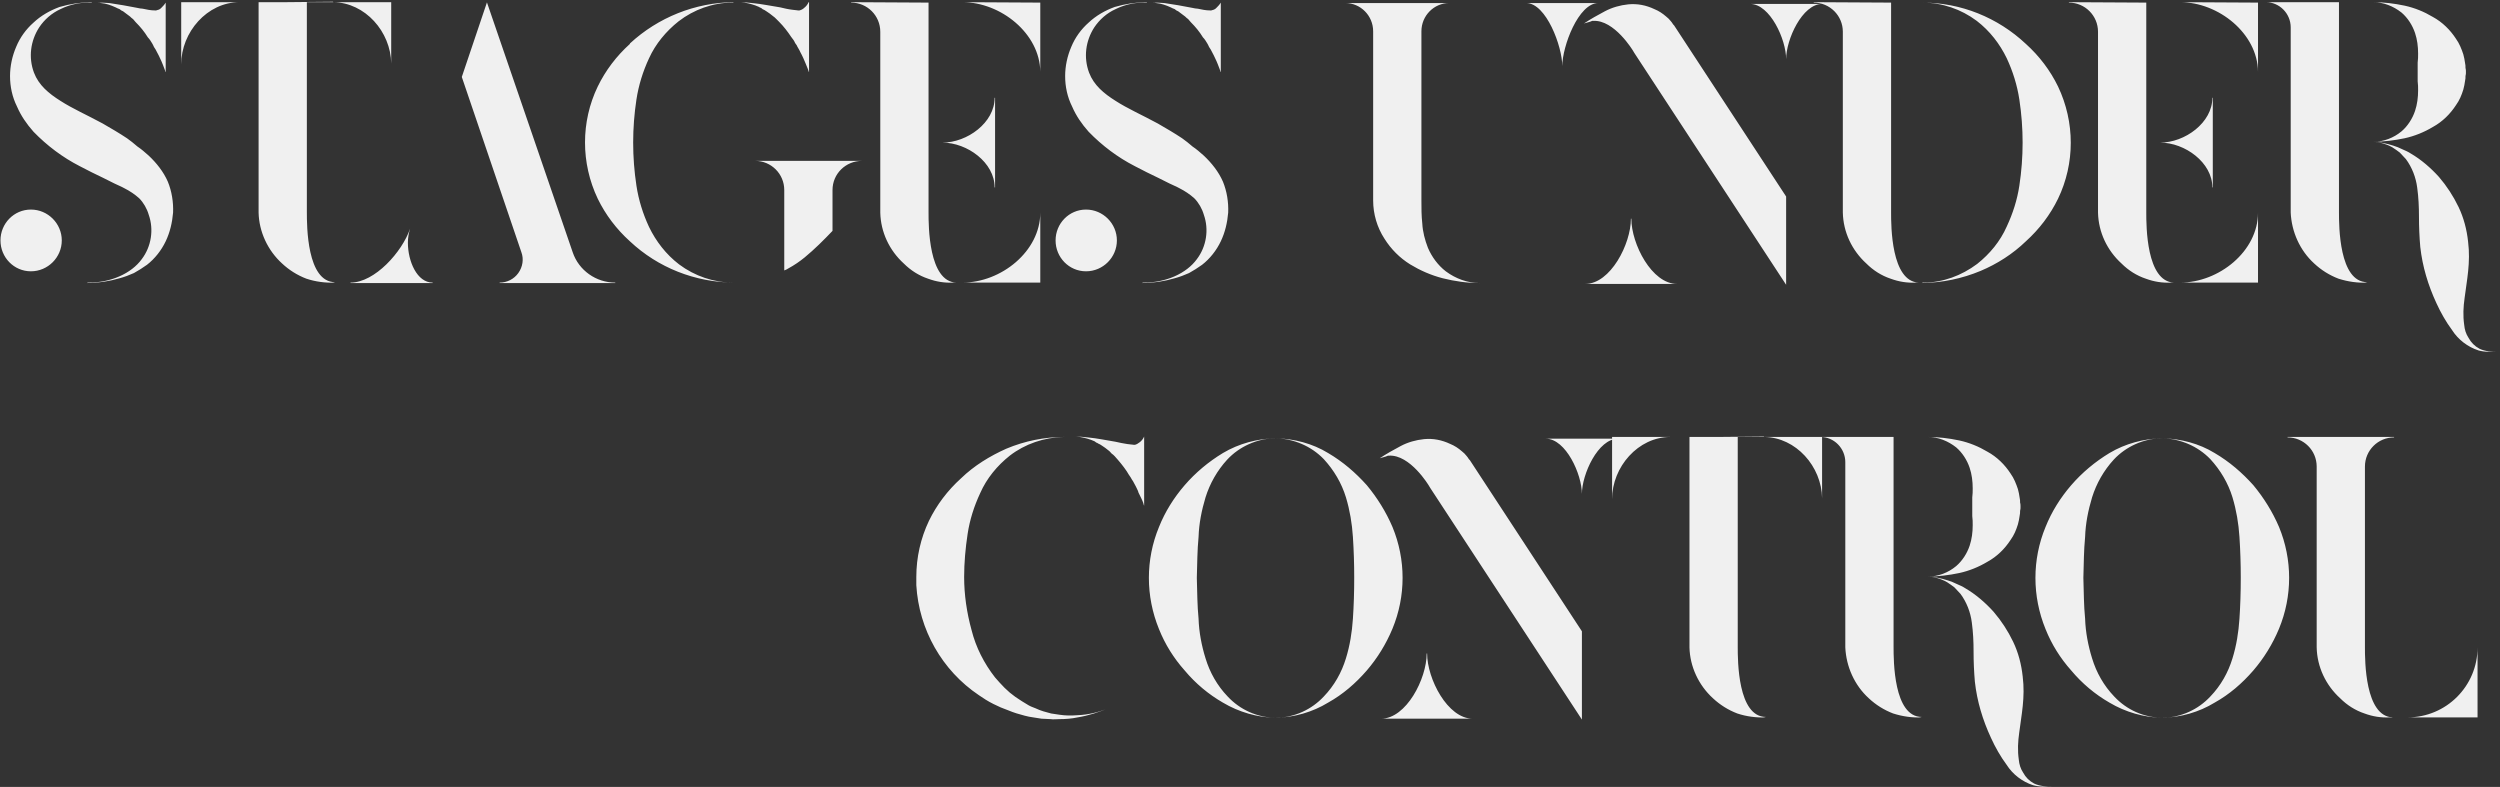 <?xml version="1.0" encoding="UTF-8"?> <svg xmlns="http://www.w3.org/2000/svg" width="575" height="181" viewBox="0 0 575 181" fill="none"><rect x="0" y="0" width="575" height="181" fill="#333333" stroke="none"/><path d="M7.109 62.4C3.209 62.4 0.109 59.2 0.109 55.3C0.109 51.4 3.209 48.2 7.109 48.2C11.009 48.2 14.209 51.4 14.209 55.3C14.209 59.2 11.009 62.4 7.109 62.4ZM38.609 41.8C39.509 44 39.909 46.5 39.809 48.9C39.609 51.2 39.109 53.4 38.109 55.5C37.109 57.6 35.609 59.5 33.809 60.9C32.809 61.6 31.909 62.2 30.809 62.8C29.709 63.3 28.609 63.7 27.509 64C25.109 64.7 22.609 65.1 20.109 65.1V65H20.409C25.509 65 30.209 62.9 32.609 59.6C34.809 56.7 35.409 52.8 34.209 49.4C33.809 48 33.009 46.6 32.009 45.6C31.009 44.7 29.809 43.9 28.609 43.3C27.909 42.9 27.109 42.6 26.309 42.2L23.709 40.9C22.009 40.1 20.209 39.2 18.309 38.2C14.409 36.2 10.809 33.5 7.709 30.3C6.109 28.5 4.809 26.6 3.909 24.5C2.809 22.3 2.309 19.9 2.309 17.5C2.309 15.2 2.809 12.9 3.709 10.8C4.609 8.6 6.009 6.7 7.709 5.2C9.409 3.6 11.509 2.4 13.709 1.6C16.109 0.9 18.609 0.5 21.109 0.5V0.6C18.609 0.5 16.109 1 13.909 2.1C11.909 3 10.209 4.5 9.009 6.3C7.009 9.4 6.509 13.2 7.809 16.7C8.909 19.6 11.209 21.5 13.909 23.2C16.709 25 19.909 26.4 23.609 28.4C25.509 29.5 27.409 30.6 29.209 31.8C29.609 32.1 30.009 32.4 30.409 32.7L31.609 33.7C32.509 34.3 33.309 35 34.209 35.8C36.009 37.5 37.609 39.5 38.609 41.8ZM22.409 0.6C22.209 0.6 21.909 0.6 21.709 0.6H21.609H21.709C21.909 0.6 22.209 0.6 22.409 0.6C22.209 0.6 22.109 0.6 22.109 0.6C23.109 0.6 24.109 0.6 25.109 0.7C27.209 1 29.509 1.4 31.509 1.8C32.009 1.9 32.409 2 32.809 2C33.709 2.2 34.709 2.4 35.609 2.4C35.709 2.4 35.809 2.4 35.909 2.4C36.309 2.3 36.709 2.2 37.009 1.9C37.409 1.5 37.809 1.1 38.109 0.6V0.5V16.6C38.109 16.5 38.009 16.5 38.009 16.5C38.009 16.5 38.009 16.5 38.009 16.4C38.009 16.3 37.909 16.1 37.809 15.8C37.609 15.3 37.309 14.4 36.809 13.4C36.609 13 36.409 12.5 36.109 12C35.909 11.6 35.709 11.2 35.409 10.8C35.309 10.5 35.109 10.2 35.009 10C34.709 9.5 34.409 9 34.009 8.6C33.209 7.3 32.309 6.2 31.209 5.1C31.009 4.9 30.809 4.6 30.609 4.4C30.309 4.2 30.109 4 29.909 3.8C29.409 3.4 28.809 3 28.309 2.6C28.009 2.5 27.709 2.3 27.509 2.1C27.309 2 27.209 2 27.009 1.9C26.909 1.8 26.709 1.8 26.609 1.7C25.509 1.2 24.409 0.8 23.209 0.7C22.909 0.6 22.609 0.6 22.309 0.6H22.409ZM76.677 0.5H89.977V14.6C89.877 7.3 83.977 0.6 76.677 0.5ZM65.877 0.5L76.577 0.4L76.677 0.5H70.577V48.8C70.577 51.9 70.577 64.9 77.077 64.9C76.677 65 76.277 65 75.877 64.9C76.277 65 76.677 65 77.077 65C74.877 65.1 72.577 64.8 70.477 64.1C68.377 63.3 66.477 62.1 64.877 60.6C61.577 57.6 59.577 53.3 59.477 48.9V0.5H55.077C47.677 0.5 41.677 7.4 41.677 14.8V0.5H65.877ZM89.977 14.8V14.6C89.977 14.7 89.977 14.8 89.977 14.8ZM93.814 55.8C93.814 60.1 95.914 65 99.514 65V65.1H80.614V65C86.214 65 92.514 57.9 94.314 52.6C94.014 53.6 93.814 54.7 93.814 55.8ZM131.714 58C133.114 62.2 137.114 65 141.514 65V65.1H114.914V65C116.614 65 118.214 64.2 119.214 62.8C120.214 61.4 120.514 59.6 119.914 58L106.214 17.7L112.014 0.5V0.6L131.714 58ZM173.679 37H198.279C194.479 37 191.479 40 191.479 43.7V53.1C189.479 55.2 187.379 57.3 185.079 59.2C183.979 60.1 182.679 61 181.379 61.7C181.079 61.9 180.679 62.1 180.379 62.2V43.7C180.379 40 177.379 37 173.679 37ZM174.579 1.6C173.479 1.1 172.379 0.8 171.179 0.6C170.879 0.6 170.579 0.5 170.279 0.5H170.379C170.179 0.5 169.879 0.5 169.579 0.5C169.879 0.5 170.079 0.5 170.379 0.5C170.179 0.5 170.079 0.5 170.079 0.5C171.079 0.5 172.079 0.6 172.979 0.7C175.179 0.9 177.479 1.4 179.479 1.7C179.879 1.8 180.379 1.9 180.779 2C181.679 2.2 182.679 2.3 183.579 2.4C183.679 2.4 183.779 2.4 183.879 2.4C184.279 2.3 184.679 2.1 184.979 1.8C185.379 1.5 185.779 1 185.979 0.5H186.079V16.5H185.979V16.4C185.979 16.3 185.879 16.1 185.779 15.8C185.579 15.2 185.179 14.4 184.779 13.4C184.579 12.9 184.279 12.4 184.079 12C183.879 11.5 183.579 11.1 183.379 10.7C183.279 10.4 183.079 10.2 182.879 9.9C182.679 9.4 182.379 9 181.979 8.5C181.179 7.3 180.279 6.1 179.179 5C178.979 4.8 178.779 4.6 178.579 4.4C178.279 4.1 178.079 3.9 177.779 3.7C177.279 3.3 176.779 2.9 176.279 2.6C175.979 2.4 175.679 2.2 175.379 2.1C175.279 2 175.179 1.9 174.979 1.8C174.879 1.8 174.679 1.7 174.579 1.6ZM144.879 10.1V10C151.379 4 159.879 0.6 168.679 0.5V0.6H168.479C163.979 0.6 159.579 2.2 156.079 4.9C153.179 7.2 150.779 10.1 149.279 13.4C147.879 16.4 146.879 19.6 146.379 22.9C145.379 29.5 145.379 36.1 146.379 42.7C146.879 46 147.879 49.2 149.279 52.2C150.879 55.5 153.179 58.5 156.179 60.8C159.779 63.5 164.179 65 168.679 65C159.879 64.9 151.379 61.6 144.879 55.5C141.779 52.7 139.279 49.4 137.479 45.7C133.579 37.5 133.579 28 137.479 19.9C139.279 16.2 141.779 12.9 144.879 10.1ZM228.765 43.1C228.765 37.4 222.465 32.8 216.765 32.8C222.465 32.8 228.765 28.2 228.765 22.5H228.865V43.1H228.765ZM221.365 0.5L239.265 0.6V16.5C239.165 7.7 230.165 0.5 221.365 0.5ZM239.265 16.5C239.265 16.6 239.265 16.6 239.265 16.7V16.5ZM221.365 65C230.265 65 239.265 57.8 239.265 48.9V65H221.365ZM213.565 48.9C213.565 51.9 213.565 64.8 219.965 65H220.065H219.965C219.865 65 219.665 65 219.265 65C217.265 65.1 215.365 64.8 213.465 64.1C211.365 63.4 209.465 62.2 207.865 60.6C204.565 57.6 202.565 53.4 202.465 48.9V7.3C202.465 3.6 199.465 0.6 195.765 0.6V0.5L213.565 0.6V48.9ZM249.784 62.4C245.884 62.4 242.784 59.2 242.784 55.3C242.784 51.4 245.884 48.2 249.784 48.2C253.684 48.2 256.884 51.4 256.884 55.3C256.884 59.2 253.684 62.4 249.784 62.4ZM281.284 41.8C282.184 44 282.584 46.5 282.484 48.9C282.284 51.2 281.784 53.4 280.784 55.5C279.784 57.6 278.284 59.5 276.484 60.9C275.484 61.6 274.584 62.2 273.484 62.8C272.384 63.3 271.284 63.7 270.184 64C267.784 64.7 265.284 65.1 262.784 65.1V65H263.084C268.184 65 272.884 62.9 275.284 59.6C277.484 56.7 278.084 52.8 276.884 49.4C276.484 48 275.684 46.6 274.684 45.6C273.684 44.7 272.484 43.9 271.284 43.3C270.584 42.9 269.784 42.6 268.984 42.2L266.384 40.9C264.684 40.1 262.884 39.2 260.984 38.2C257.084 36.2 253.484 33.5 250.384 30.3C248.784 28.5 247.484 26.6 246.584 24.5C245.484 22.3 244.984 19.9 244.984 17.5C244.984 15.2 245.484 12.9 246.384 10.8C247.284 8.6 248.684 6.7 250.384 5.2C252.084 3.6 254.184 2.4 256.384 1.6C258.784 0.9 261.284 0.5 263.784 0.5V0.6C261.284 0.5 258.784 1 256.584 2.1C254.584 3 252.884 4.5 251.684 6.3C249.684 9.4 249.184 13.2 250.484 16.7C251.584 19.6 253.884 21.5 256.584 23.2C259.384 25 262.584 26.4 266.284 28.4C268.184 29.5 270.084 30.6 271.884 31.8C272.284 32.1 272.684 32.4 273.084 32.7L274.284 33.7C275.184 34.3 275.984 35 276.884 35.8C278.684 37.5 280.284 39.5 281.284 41.8ZM265.084 0.6C264.884 0.6 264.584 0.6 264.384 0.6H264.284H264.384C264.584 0.6 264.884 0.6 265.084 0.6C264.884 0.6 264.784 0.6 264.784 0.6C265.784 0.6 266.784 0.6 267.784 0.7C269.884 1 272.184 1.4 274.184 1.8C274.684 1.9 275.084 2 275.484 2C276.384 2.2 277.384 2.4 278.284 2.4C278.384 2.4 278.484 2.4 278.584 2.4C278.984 2.3 279.384 2.2 279.684 1.9C280.084 1.5 280.484 1.1 280.784 0.6V0.5V16.6C280.784 16.5 280.684 16.5 280.684 16.5C280.684 16.5 280.684 16.5 280.684 16.4C280.684 16.3 280.584 16.1 280.484 15.8C280.284 15.3 279.984 14.4 279.484 13.4C279.284 13 279.084 12.5 278.784 12C278.584 11.6 278.384 11.2 278.084 10.8C277.984 10.5 277.784 10.2 277.684 10C277.384 9.5 277.084 9 276.684 8.6C275.884 7.3 274.984 6.2 273.884 5.1C273.684 4.9 273.484 4.6 273.284 4.4C272.984 4.2 272.784 4 272.584 3.8C272.084 3.4 271.484 3 270.984 2.6C270.684 2.5 270.384 2.3 270.184 2.1C269.984 2 269.884 2 269.684 1.9C269.584 1.8 269.384 1.8 269.284 1.7C268.184 1.2 267.084 0.8 265.884 0.7C265.584 0.6 265.284 0.6 264.984 0.6H265.084ZM351.025 0.7H367.625C363.025 0.7 359.325 10.7 359.325 15.2C359.325 10.7 355.625 0.7 351.025 0.7ZM328.425 57C329.325 59.1 330.725 61 332.525 62.4C334.825 64.1 337.525 65.1 340.325 65.1C337.425 65.1 334.625 64.7 331.825 64C329.125 63.3 326.625 62.2 324.325 60.8C321.925 59.3 319.925 57.3 318.425 54.9C316.725 52.3 315.825 49.2 315.825 46.1V7.2C315.825 3.6 312.925 0.7 309.425 0.7H333.325C329.825 0.7 326.925 3.6 326.925 7.2V46.1C326.925 47.9 326.925 49.6 327.125 51.4C327.225 53.3 327.725 55.2 328.425 57ZM375.21 50.3C375.21 56.1 379.91 65.3 385.71 65.3H364.61C370.41 65.3 375.11 56.1 375.11 50.3H375.21ZM402.51 0.9H419.11C414.51 0.9 410.81 9.1 410.81 13.6C410.81 9.1 407.11 0.9 402.51 0.9ZM385.21 6.1L410.81 45.2V65.5L375.91 12.2L375.61 11.7C375.61 11.7 371.31 4.5 366.41 4.8H366.21L365.71 5L364.31 5.4C364.71 5.2 365.21 5 365.71 4.9C365.21 5 364.71 5.2 364.31 5.4C365.81 4.4 367.41 3.5 369.11 2.6C370.81 1.7 372.61 1.2 374.51 1C376.61 0.8 378.61 1.2 380.51 2.1C381.51 2.5 382.41 3.1 383.21 3.8C383.61 4.1 384.01 4.5 384.31 4.9C384.51 5.1 384.61 5.3 384.81 5.6C385.01 5.8 385.11 5.9 385.21 6.1ZM473.352 19.9C477.252 28.1 477.252 37.6 473.352 45.7C471.552 49.4 469.052 52.7 465.952 55.5C462.952 58.4 459.352 60.7 455.552 62.3C451.252 64.1 446.752 65 442.152 65.1V65H442.352C446.852 65 451.152 63.4 454.752 60.7C457.652 58.4 460.052 55.5 461.552 52.1C462.952 49.1 463.952 46 464.452 42.7C465.452 36.1 465.452 29.5 464.452 22.9C463.952 19.6 462.952 16.4 461.552 13.4C459.952 10.1 457.652 7.1 454.652 4.8C451.052 2.1 446.652 0.6 442.152 0.6C450.952 0.6 459.452 4 465.952 10.1C469.052 12.9 471.552 16.2 473.352 19.9ZM434.952 48.9C434.952 51.9 434.952 64.8 441.352 65H441.452H441.352C441.252 65 441.052 65 440.652 65C438.652 65.1 436.752 64.8 434.852 64.1C432.752 63.4 430.852 62.2 429.252 60.6C425.952 57.6 423.952 53.4 423.852 48.9V7.3C423.852 3.6 420.852 0.6 417.152 0.6V0.5L434.952 0.6V48.9ZM508.843 43.1C508.843 37.4 502.543 32.8 496.843 32.8C502.543 32.8 508.843 28.2 508.843 22.5H508.943V43.1H508.843ZM501.443 0.5L519.343 0.6V16.5C519.243 7.7 510.243 0.5 501.443 0.5ZM519.343 16.5C519.343 16.6 519.343 16.6 519.343 16.7V16.5ZM501.443 65C510.343 65 519.343 57.8 519.343 48.9V65H501.443ZM493.643 48.9C493.643 51.9 493.643 64.8 500.043 65H500.143H500.043C499.943 65 499.743 65 499.343 65C497.343 65.1 495.443 64.8 493.543 64.1C491.443 63.4 489.543 62.2 487.943 60.6C484.643 57.6 482.643 53.4 482.543 48.9V7.3C482.543 3.6 479.543 0.6 475.843 0.6V0.5L493.643 0.6V48.9ZM572.363 80.8C573.163 80.9 573.963 80.9 574.763 80.9H574.663C573.863 80.9 573.063 80.9 572.263 80.9C571.562 80.9 570.763 80.8 570.063 80.6C567.563 79.8 565.363 78.1 563.963 75.9C562.563 74 561.363 71.9 560.363 69.7C558.463 65.6 557.163 61.3 556.663 56.8C556.463 54.5 556.363 52.2 556.363 49.8C556.363 47.6 556.263 45.4 555.963 43.2C555.663 40.8 554.763 38.5 553.363 36.6C552.863 36.1 552.463 35.6 551.963 35.1C551.463 34.7 550.863 34.3 550.263 33.9C548.863 33.1 547.363 32.7 545.863 32.6H545.963C548.263 32.6 550.563 31.7 552.363 30.2C553.763 29 554.863 27.3 555.463 25.5C555.963 24 556.163 22.4 556.163 20.8C556.163 20.1 556.163 19.4 556.063 18.7C556.063 18.4 556.063 18 556.063 17.7C556.063 17.5 556.063 17.4 556.063 17.2C556.063 17 556.063 16.8 556.063 16.6C556.063 16.3 556.063 16.1 556.063 15.9C556.063 15.8 556.063 15.6 556.063 15.4C556.063 15.1 556.063 14.7 556.063 14.4C556.163 13.7 556.163 13 556.163 12.3C556.163 10.7 555.963 9.1 555.463 7.6C554.863 5.8 553.763 4.1 552.363 2.9C550.463 1.4 548.163 0.5 545.863 0.5C548.263 0.5 550.663 0.8 553.063 1.3C555.363 1.8 557.563 2.7 559.563 3.9C561.763 5.1 563.563 6.9 564.863 8.9C565.663 10 566.163 11.3 566.563 12.5C566.763 13.2 566.863 13.8 566.963 14.5C567.063 14.9 567.063 15.2 567.063 15.6C567.163 15.9 567.163 16.3 567.163 16.6C567.163 16.8 567.163 17.2 567.063 17.5C567.063 17.9 567.063 18.2 566.963 18.6C566.863 19.3 566.763 19.9 566.563 20.6C566.163 21.9 565.663 23.1 564.863 24.2C563.563 26.2 561.763 28 559.563 29.2C557.563 30.4 555.363 31.3 553.063 31.8C550.663 32.3 548.263 32.6 545.863 32.6C547.363 32.7 548.963 33 550.463 33.5C551.163 33.7 551.863 34 552.463 34.3C553.163 34.6 553.863 34.9 554.463 35.3C556.863 36.7 559.063 38.6 560.963 40.7C562.763 42.8 564.263 45.1 565.463 47.6C566.663 50.1 567.363 52.8 567.663 55.6C568.263 60.4 567.363 64.5 566.863 68.5C566.563 70.6 566.463 72.6 566.763 74.7C566.863 75.8 567.163 76.8 567.763 77.7C568.363 78.8 569.163 79.6 570.263 80.2C570.863 80.5 571.663 80.7 572.363 80.8ZM544.463 64.9C544.063 65 543.663 65 543.263 64.9C543.663 65 544.063 65 544.463 65C542.263 65.1 540.063 64.8 537.863 64.1C535.763 63.3 533.863 62.1 532.263 60.6C528.963 57.6 527.063 53.3 526.863 48.9V6.3C526.863 3.1 524.263 0.5 521.162 0.5H537.963V48.8C537.963 51.9 537.963 64.9 544.463 64.9ZM243.753 164.4C245.053 164.6 246.453 164.6 247.753 164.5C250.353 164.4 252.753 163.8 255.153 162.8C252.753 163.8 250.353 164.6 247.853 165C246.453 165.3 245.053 165.4 243.653 165.4C242.953 165.4 242.253 165.5 241.653 165.4L239.553 165.3C238.953 165.2 238.253 165.1 237.653 165C236.953 164.9 236.353 164.8 235.653 164.6C234.453 164.3 233.153 163.9 231.953 163.4L230.153 162.7L228.453 161.9C227.253 161.3 226.153 160.6 225.153 159.9C216.653 154.2 211.353 144.8 210.753 134.6C210.753 134 210.753 133.3 210.753 132.7C210.753 128.2 211.753 123.8 213.653 119.8C215.453 116.1 217.953 112.8 221.053 110C224.053 107.1 227.653 104.9 231.453 103.2C235.753 101.4 240.253 100.5 244.853 100.5H244.653C240.153 100.6 235.753 102.1 232.253 104.8C229.353 107.1 226.953 110 225.453 113.4C224.053 116.4 223.053 119.5 222.553 122.8C222.053 126.1 221.753 129.4 221.753 132.7C221.753 136.8 222.353 140.9 223.453 144.9C224.453 148.9 226.353 152.6 228.853 155.8C229.553 156.6 230.253 157.4 231.053 158.2L232.253 159.3L233.553 160.3C234.553 161 235.553 161.6 236.553 162.2C237.053 162.5 237.653 162.7 238.153 162.9C238.753 163.2 239.353 163.4 239.953 163.6L241.753 164.1C242.453 164.2 243.053 164.3 243.753 164.4ZM255.553 162.6C255.753 162.5 256.053 162.4 256.253 162.3C256.053 162.4 255.753 162.5 255.553 162.6ZM263.153 100.4V116.4V116.3C263.053 116.2 263.053 116 262.953 115.7C262.753 115.1 262.353 114.3 261.853 113.3C261.753 112.8 261.453 112.4 261.253 111.9C261.053 111.5 260.753 111 260.553 110.6C260.353 110.4 260.253 110.1 260.053 109.8C259.753 109.4 259.453 108.9 259.153 108.4C258.353 107.2 257.353 106 256.353 104.9C256.153 104.7 255.953 104.5 255.653 104.3C255.453 104.1 255.253 103.8 254.953 103.6C254.453 103.2 253.953 102.8 253.453 102.5C253.153 102.3 252.853 102.1 252.553 102C252.453 101.9 252.253 101.8 252.153 101.8C252.053 101.7 251.853 101.6 251.753 101.5C250.653 101 249.553 100.7 248.353 100.5C248.053 100.5 247.753 100.4 247.353 100.4C247.453 100.4 247.453 100.4 247.553 100.4C247.253 100.4 247.053 100.4 246.753 100.4C247.053 100.4 247.253 100.4 247.553 100.4C247.353 100.4 247.253 100.4 247.253 100.4C248.253 100.4 249.253 100.5 250.153 100.6C252.353 100.8 254.653 101.3 256.553 101.6C257.053 101.7 257.553 101.8 257.953 101.9C258.853 102.1 259.753 102.2 260.753 102.3C260.853 102.3 260.953 102.3 261.053 102.3C261.453 102.2 261.753 102 262.153 101.7C262.553 101.4 262.953 100.9 263.153 100.4ZM320.269 121.2C323.369 128.7 323.369 137.1 320.269 144.6C318.769 148.2 316.769 151.4 314.369 154.2C311.769 157.2 308.869 159.7 305.469 161.6C301.869 163.8 297.669 165 293.369 165.1C289.169 165 284.969 163.8 281.269 161.6C277.969 159.7 274.969 157.2 272.469 154.2C269.969 151.4 267.969 148.2 266.569 144.7C263.469 137.1 263.469 128.7 266.569 121.2C267.969 117.7 269.969 114.5 272.469 111.6C274.969 108.7 277.969 106.2 281.269 104.2C284.969 102 289.169 100.9 293.369 100.8C297.669 100.9 301.869 102 305.469 104.2C308.869 106.2 311.769 108.7 314.369 111.6C316.769 114.5 318.769 117.7 320.269 121.2ZM311.169 142.3C311.369 139.3 311.469 136.2 311.469 132.9C311.469 129.6 311.369 126.6 311.169 123.5C310.969 120.4 310.469 117.4 309.569 114.4C308.569 111.1 306.769 108.1 304.469 105.6C301.569 102.6 297.569 100.9 293.369 100.8H293.169C289.069 100.9 285.069 102.7 282.269 105.7C279.969 108.2 278.269 111.2 277.269 114.4C276.369 117.4 275.769 120.4 275.669 123.5C275.369 126.6 275.369 129.6 275.269 132.9C275.369 136.2 275.369 139.3 275.669 142.3C275.769 145.4 276.369 148.5 277.269 151.4C278.269 154.7 279.969 157.7 282.369 160.2C285.269 163.3 289.169 165 293.369 165.1H293.569C297.769 165 301.669 163.2 304.469 160.2C306.869 157.7 308.569 154.7 309.569 151.4C310.469 148.5 310.969 145.4 311.169 142.3ZM328.238 150.3C328.238 156.1 332.938 165.3 338.738 165.3H317.637C323.438 165.3 328.138 156.1 328.138 150.3H328.238ZM355.538 100.9H372.138C367.538 100.9 363.838 109.1 363.838 113.6C363.838 109.1 360.138 100.9 355.538 100.9ZM338.238 106.1L363.838 145.2V165.5L328.938 112.2L328.638 111.7C328.638 111.7 324.338 104.5 319.438 104.8H319.238L318.738 105L317.337 105.4C317.737 105.2 318.237 105 318.738 104.9C318.237 105 317.737 105.2 317.337 105.4C318.838 104.4 320.438 103.5 322.138 102.6C323.838 101.7 325.638 101.2 327.538 101C329.638 100.8 331.637 101.2 333.538 102.1C334.538 102.5 335.438 103.1 336.238 103.8C336.638 104.1 337.038 104.5 337.338 104.9C337.538 105.1 337.638 105.3 337.838 105.6C338.038 105.8 338.138 105.9 338.238 106.1ZM405.779 100.5H419.079V114.6C418.979 107.3 413.079 100.6 405.779 100.5ZM394.979 100.5L405.679 100.4L405.779 100.5H399.679V148.8C399.679 151.9 399.679 164.9 406.179 164.9C405.779 165 405.379 165 404.979 164.9C405.379 165 405.779 165 406.179 165C403.979 165.1 401.679 164.8 399.579 164.1C397.479 163.3 395.579 162.1 393.979 160.6C390.679 157.6 388.679 153.3 388.579 148.9V100.5H384.179C376.779 100.5 370.779 107.4 370.779 114.8V100.5H394.979ZM419.079 114.8V114.6C419.079 114.7 419.079 114.8 419.079 114.8ZM469.921 180.8C470.721 180.9 471.521 180.9 472.321 180.9H472.221C471.421 180.9 470.621 180.9 469.821 180.9C469.121 180.9 468.321 180.8 467.621 180.6C465.121 179.8 462.921 178.1 461.521 175.9C460.121 174 458.921 171.9 457.921 169.7C456.021 165.6 454.721 161.3 454.221 156.8C454.021 154.5 453.921 152.2 453.921 149.8C453.921 147.6 453.821 145.4 453.521 143.2C453.221 140.8 452.321 138.5 450.921 136.6C450.421 136.1 450.021 135.6 449.521 135.1C449.021 134.7 448.421 134.3 447.821 133.9C446.421 133.1 444.921 132.7 443.421 132.6H443.521C445.821 132.6 448.121 131.7 449.921 130.2C451.321 129 452.421 127.3 453.021 125.5C453.521 124 453.721 122.4 453.721 120.8C453.721 120.1 453.721 119.4 453.621 118.7C453.621 118.4 453.621 118 453.621 117.7C453.621 117.5 453.621 117.4 453.621 117.2C453.621 117 453.621 116.8 453.621 116.6C453.621 116.3 453.621 116.1 453.621 115.9C453.621 115.8 453.621 115.6 453.621 115.4C453.621 115.1 453.621 114.7 453.621 114.4C453.721 113.7 453.721 113 453.721 112.3C453.721 110.7 453.521 109.1 453.021 107.6C452.421 105.8 451.321 104.1 449.921 102.9C448.021 101.4 445.721 100.5 443.421 100.5C445.821 100.5 448.221 100.8 450.621 101.3C452.921 101.8 455.121 102.7 457.121 103.9C459.321 105.1 461.121 106.9 462.421 108.9C463.221 110 463.721 111.3 464.121 112.5C464.321 113.2 464.421 113.8 464.521 114.5C464.621 114.9 464.621 115.2 464.621 115.6C464.721 115.9 464.721 116.3 464.721 116.6C464.721 116.8 464.721 117.2 464.621 117.5C464.621 117.9 464.621 118.2 464.521 118.6C464.421 119.3 464.321 119.9 464.121 120.6C463.721 121.9 463.221 123.1 462.421 124.2C461.121 126.2 459.321 128 457.121 129.2C455.121 130.4 452.921 131.3 450.621 131.8C448.221 132.3 445.821 132.6 443.421 132.6C444.921 132.7 446.521 133 448.021 133.5C448.721 133.7 449.421 134 450.021 134.3C450.721 134.6 451.421 134.9 452.021 135.3C454.421 136.7 456.621 138.6 458.521 140.7C460.321 142.8 461.821 145.1 463.021 147.6C464.221 150.1 464.921 152.8 465.221 155.6C465.821 160.4 464.921 164.5 464.421 168.5C464.121 170.6 464.021 172.6 464.321 174.7C464.421 175.8 464.721 176.8 465.321 177.7C465.921 178.8 466.721 179.6 467.821 180.2C468.421 180.5 469.221 180.7 469.921 180.8ZM442.021 164.9C441.621 165 441.221 165 440.821 164.9C441.221 165 441.621 165 442.021 165C439.821 165.1 437.621 164.8 435.421 164.1C433.321 163.3 431.421 162.1 429.821 160.6C426.521 157.6 424.621 153.3 424.421 148.9V106.3C424.421 103.1 421.821 100.5 418.721 100.5H435.521V148.8C435.521 151.9 435.521 164.9 442.021 164.9ZM524.175 121.2C527.275 128.7 527.275 137.1 524.175 144.6C522.675 148.2 520.675 151.4 518.275 154.2C515.675 157.2 512.775 159.7 509.375 161.6C505.775 163.8 501.575 165 497.275 165.1C493.075 165 488.875 163.8 485.175 161.6C481.875 159.7 478.875 157.2 476.375 154.2C473.875 151.4 471.875 148.2 470.475 144.7C467.375 137.1 467.375 128.7 470.475 121.2C471.875 117.7 473.875 114.5 476.375 111.6C478.875 108.7 481.875 106.2 485.175 104.2C488.875 102 493.075 100.9 497.275 100.8C501.575 100.9 505.775 102 509.375 104.2C512.775 106.2 515.675 108.7 518.275 111.6C520.675 114.5 522.675 117.7 524.175 121.2ZM515.075 142.3C515.275 139.3 515.375 136.2 515.375 132.9C515.375 129.6 515.275 126.6 515.075 123.5C514.875 120.4 514.375 117.4 513.475 114.4C512.475 111.1 510.675 108.1 508.375 105.6C505.475 102.6 501.475 100.9 497.275 100.8H497.075C492.975 100.9 488.975 102.7 486.175 105.7C483.875 108.2 482.175 111.2 481.175 114.4C480.275 117.4 479.675 120.4 479.575 123.5C479.275 126.6 479.275 129.6 479.175 132.9C479.275 136.2 479.275 139.3 479.575 142.3C479.675 145.4 480.275 148.5 481.175 151.4C482.175 154.7 483.875 157.7 486.275 160.2C489.175 163.3 493.075 165 497.275 165.1H497.475C501.675 165 505.575 163.2 508.375 160.2C510.775 157.7 512.475 154.7 513.475 151.4C514.375 148.5 514.875 145.4 515.075 142.3ZM526.136 100.6V100.5H550.636V100.6C546.936 100.6 543.936 103.6 543.936 107.3V148.9C543.936 151.9 543.936 164.8 550.336 165H550.436H550.336C550.236 165 550.036 165.1 549.636 165C547.636 165.1 545.736 164.8 543.836 164.1C541.736 163.4 539.836 162.2 538.236 160.6C534.936 157.6 532.936 153.4 532.836 148.9V107.3C532.836 103.6 529.836 100.6 526.136 100.6ZM569.836 148.9V165H553.736C562.636 165 569.836 157.8 569.836 148.9Z" fill="#F0F0F0"></path></svg> 